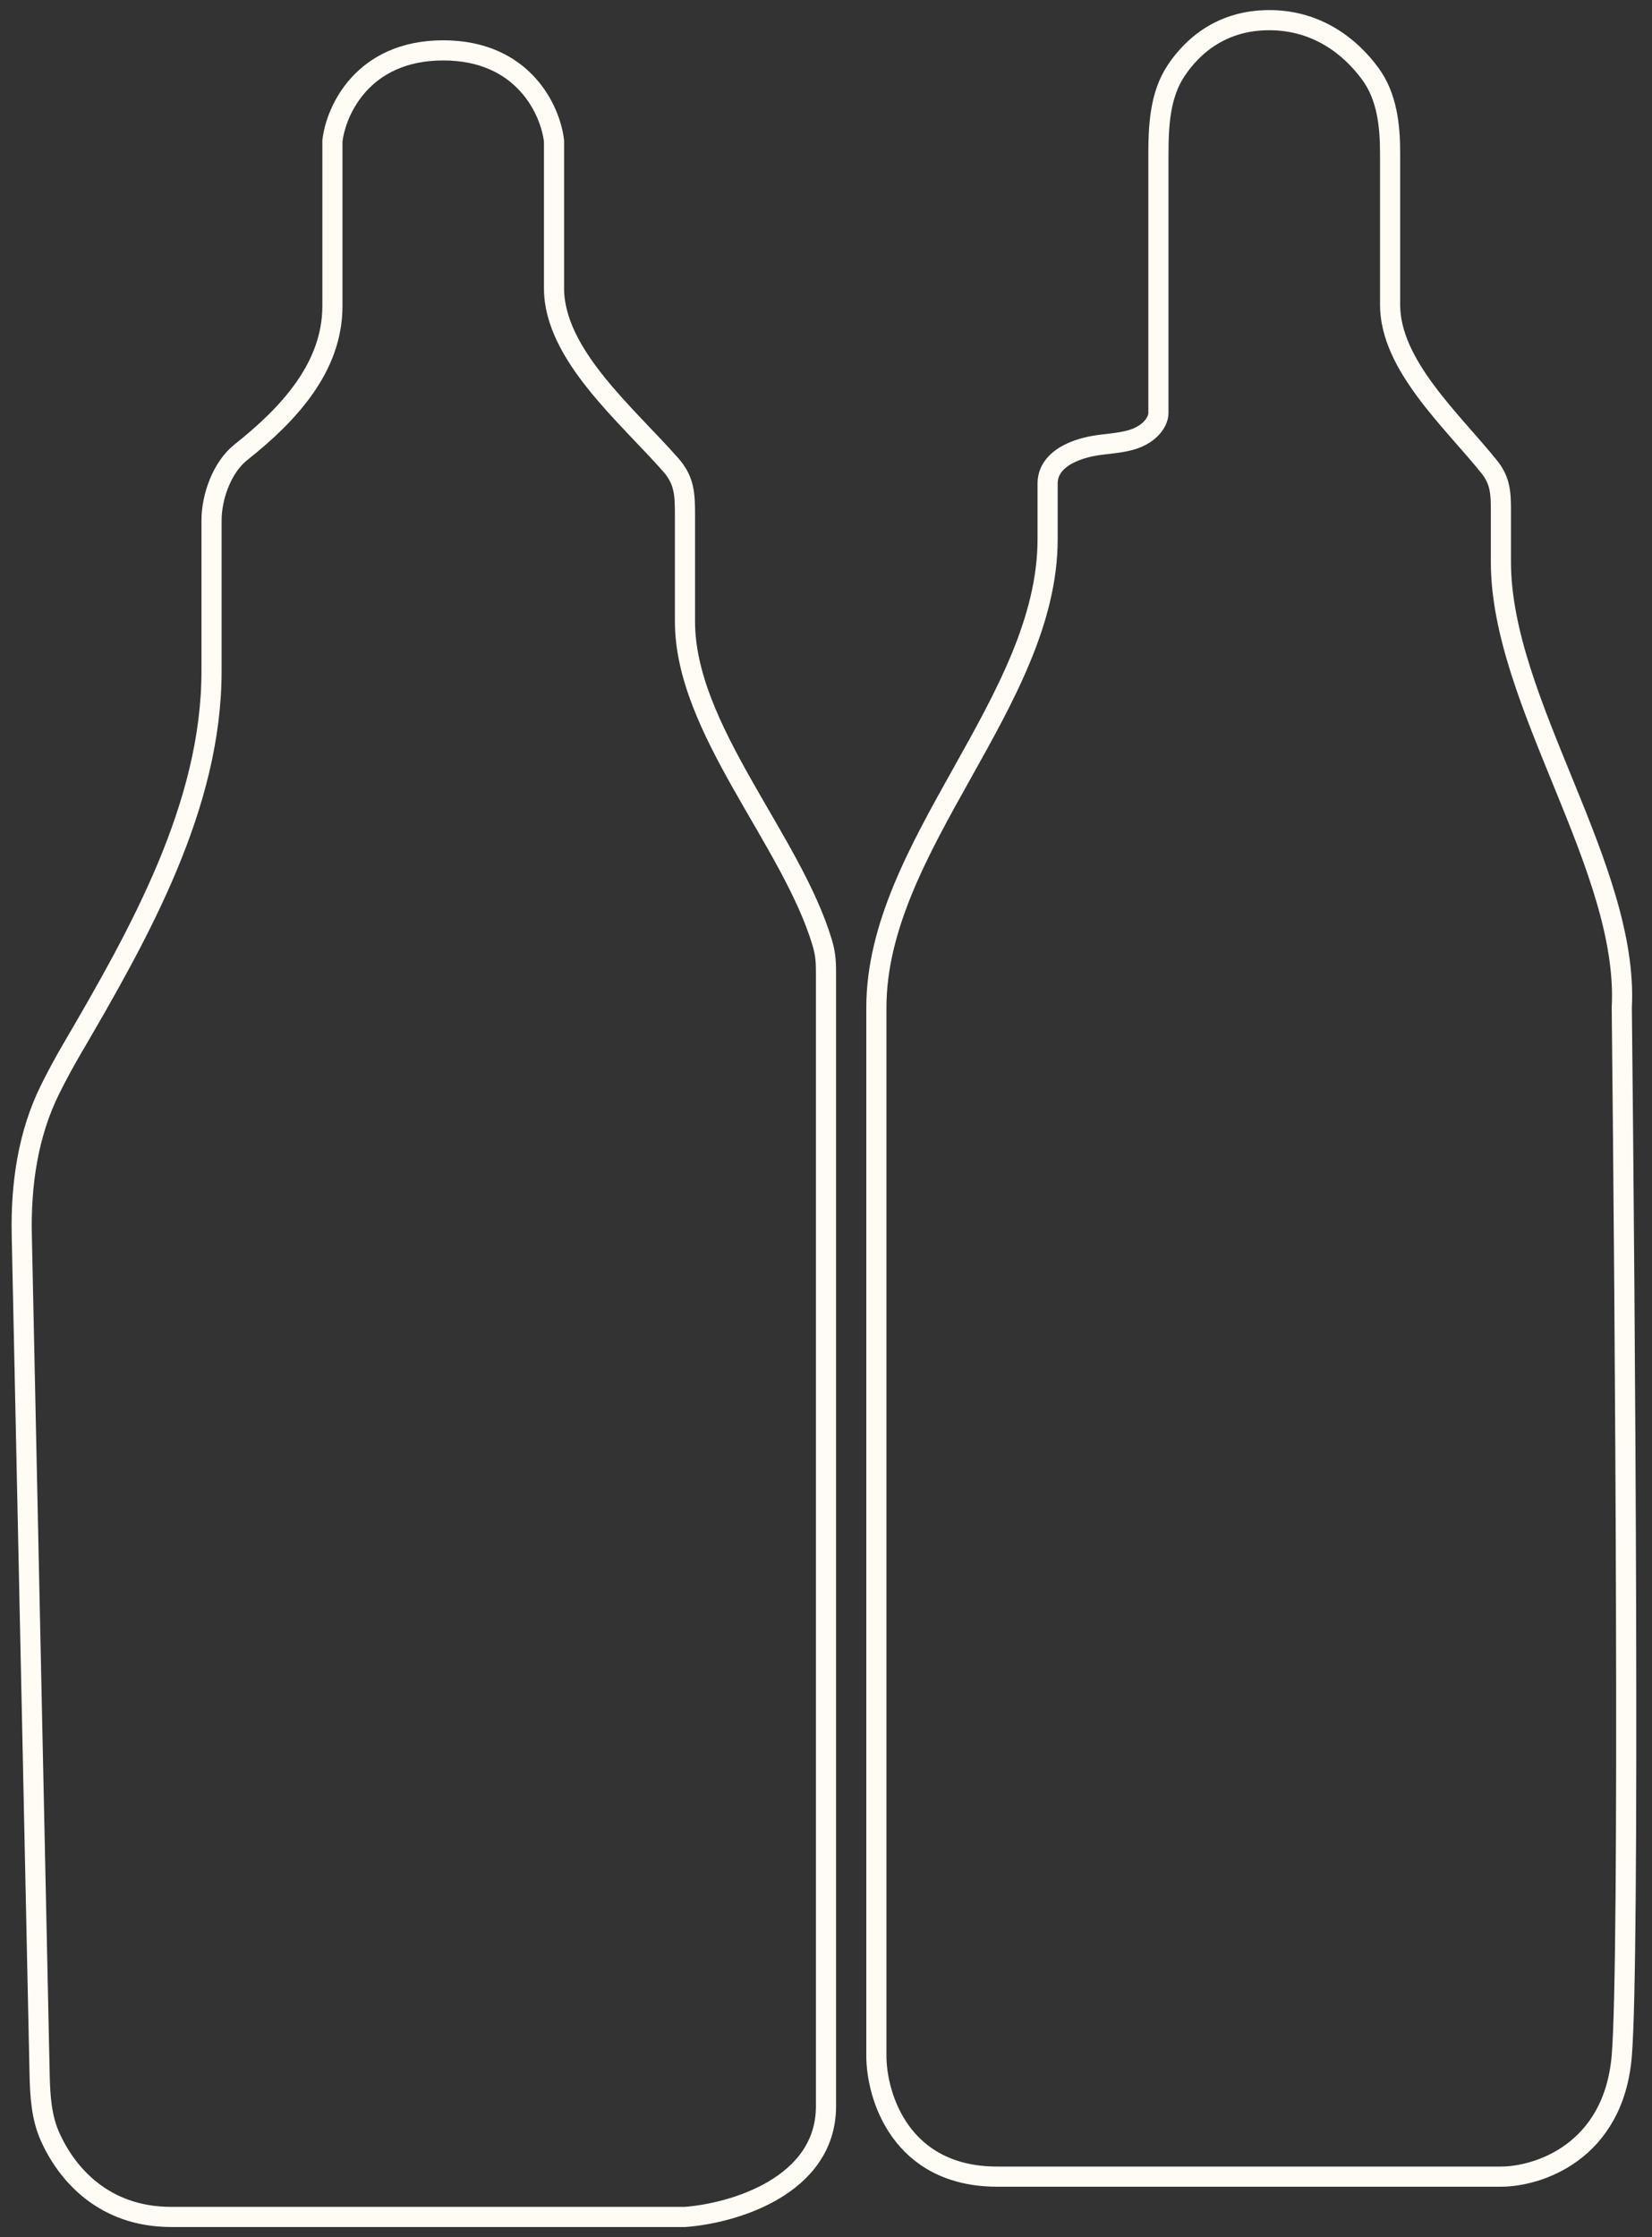 <?xml version="1.0" encoding="UTF-8"?> <svg xmlns="http://www.w3.org/2000/svg" width="82" height="111" viewBox="0 0 82 111" fill="none"><rect x="0" y="0" width="82" height="111" fill="#333333" stroke="none"/><path d="M2.502 54.024C2.846 53.334 3.203 52.678 3.567 52.055C6.943 46.283 10.5 39.983 10.5 33.296V25.823C10.5 24.634 11.028 23.175 11.96 22.437C14.339 20.551 16.5 18.222 16.5 15.185V7C16.667 5.5 18 2.5 22 2.5C26 2.5 27.333 5.5 27.5 7V14.302C27.5 17.593 31.132 20.602 33.302 23.076C33.979 23.846 34 24.544 34 25.569V30.837C34 36.174 39.281 41.659 40.812 46.771C41 47.402 41 47.804 41 48.445L41 48.512V104.5C41 108.5 36.333 109.833 34 110H8.5C5.125 110 3.299 107.842 2.481 106.01C2.05 105.044 1.989 103.969 1.966 102.911L1.081 61.286C1.027 58.784 1.384 56.263 2.502 54.024Z" stroke="#FFFCF5"></path><path d="M52 24C52 22.997 52.916 22.466 53.887 22.209C54.936 21.931 56.161 22.09 56.994 21.394C57.377 21.074 57.5 20.717 57.5 20.5V7.695C57.5 6.236 57.572 4.717 58.38 3.502C59.229 2.226 60.699 1 63 1C65.396 1 67.039 2.329 68.017 3.66C68.839 4.778 69 6.207 69 7.594V15.125C69 18.093 72.04 20.835 73.905 23.144C74.493 23.871 74.5 24.492 74.5 25.427V27.881C74.5 34.85 80.866 43.041 80.5 50C80.667 65.333 80.9 97.2 80.5 102C80.1 106.8 76.333 108 74.5 108H49.5C44.7 108 43.5 104 43.5 102V50C43.5 41.947 52 34.805 52 26.752V24Z" stroke="#FFFCF5"></path></svg> 
